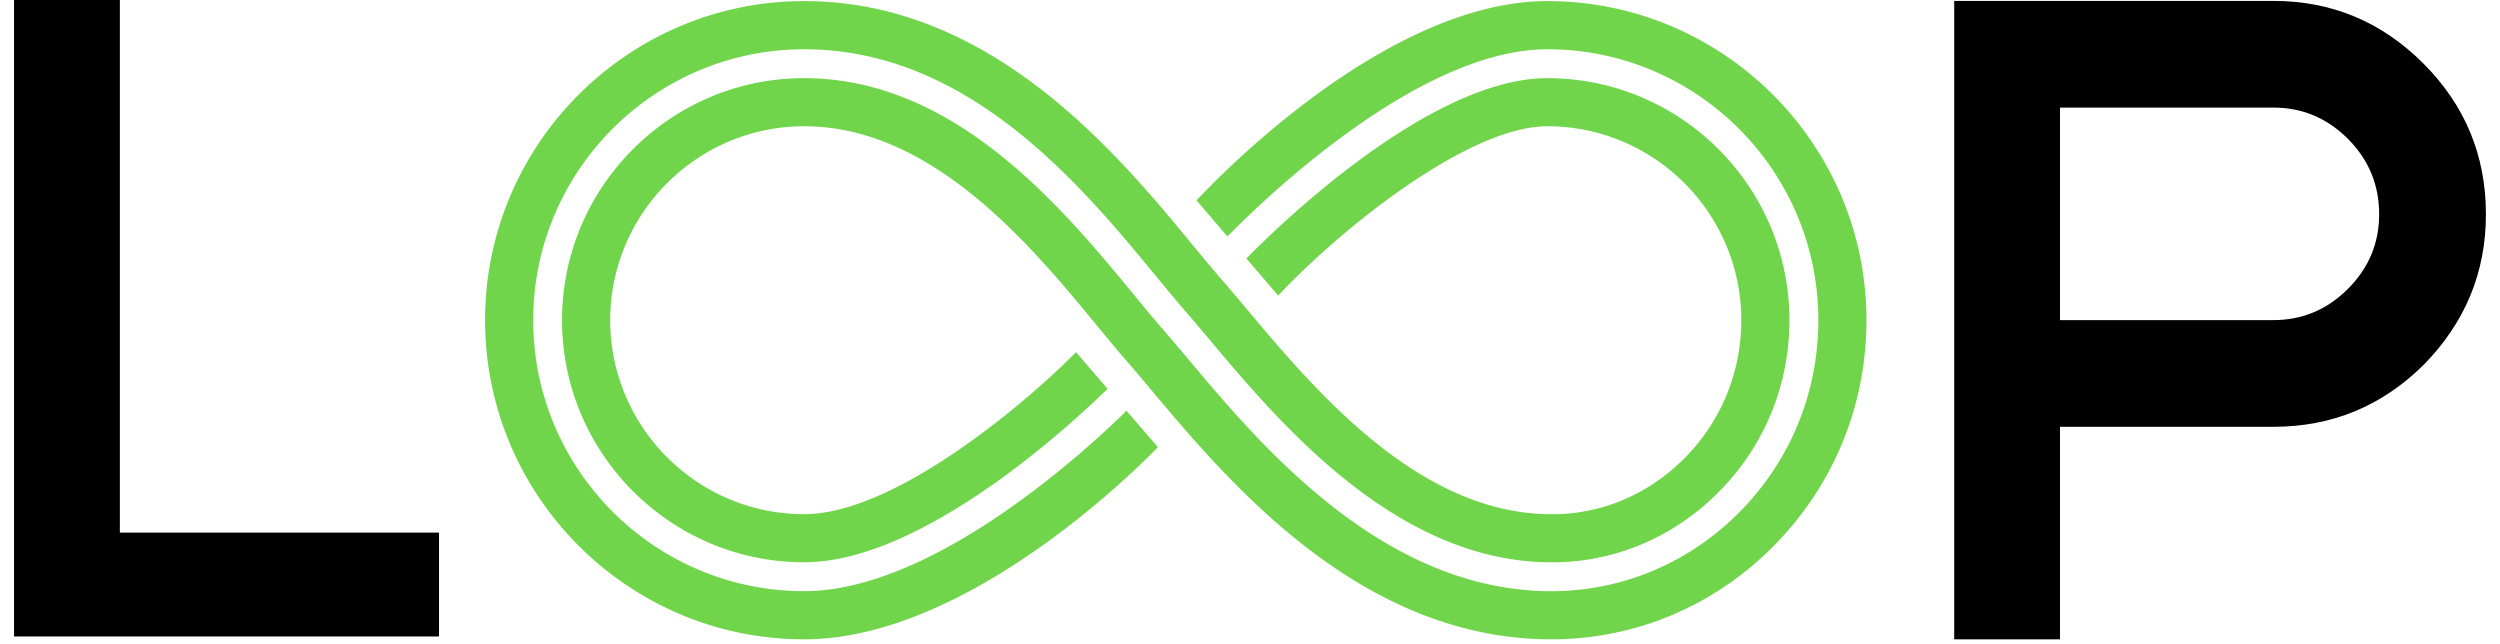 <svg width="341.77" height="88" viewBox="0 0 341.77 89" xmlns="http://www.w3.org/2000/svg"><path d="M0 0v88h58.758V73.64H14.63V0H0Z"/><clipPath id="a"><path d="M-4.47 0h350v88.394h-350V0Z" overflow="visible"/></clipPath><path clip-path="url(#a)" d="M282.876 59.012v29.382h-14.625V.126h44.135c8.053 0 14.963 2.882 20.726 8.649 5.766 5.77 8.653 12.719 8.653 20.851 0 8.06-2.888 15.016-8.653 20.862-5.763 5.681-12.673 8.523-20.726 8.523h-29.51v.001Zm0-44.137v29.383h29.51c3.982 0 7.42-1.438 10.302-4.323 2.881-2.882 4.316-6.312 4.316-10.308 0-4.061-1.436-7.538-4.316-10.429-2.882-2.876-6.319-4.323-10.302-4.323h-29.51Z"/><path clip-path="url(#a)" fill="#71D54C" d="M211.998.151c-22.268 0-45.827 24.671-48.506 27.55l4.274 4.997c4.808-4.907 26.379-25.887 44.231-25.887 20.659 0 37.466 16.804 37.466 37.458 0 10.192-3.997 19.73-11.238 26.874-6.953 6.845-16.067 10.595-25.704 10.595-.178 0-.357 0-.554-.003-22.987-.342-39.712-20.27-49.707-32.185a606.84 606.84 0 0 0-3.368-3.963c-1.232-1.407-2.593-3.051-4.015-4.794-9.848-11.94-24.719-29.989-45.632-29.989-18.454 0-33.479 15.01-33.479 33.465 0 18.458 15.025 33.471 33.479 33.471 16.651 0 37.713-19.822 41.948-23.984l-4.366-5.078c-5.738 5.921-24.595 22.412-37.582 22.412-14.784 0-26.816-12.032-26.816-26.821 0-14.782 12.032-26.811 26.816-26.811 17.767 0 31.438 16.589 40.488 27.569 1.466 1.782 2.853 3.46 4.139 4.938a220.203 220.203 0 0 1 3.288 3.871C167.895 66.612 185.846 88 211.868 88.391c.229.003.443.003.659.003 11.399 0 22.157-4.424 30.359-12.51 8.535-8.402 13.232-19.632 13.232-31.615.001-24.324-19.797-44.118-44.12-44.118"/><path clip-path="url(#a)" fill="#71D54C" d="M71.781 44.27c0-20.654 16.8-37.458 37.466-37.458 22.791 0 38.383 18.923 48.702 31.442 1.436 1.739 2.754 3.337 3.954 4.714a395.217 395.217 0 0 1 3.411 4.018c9.564 11.39 25.557 30.442 46.722 30.756 8.762.182 17.063-3.224 23.381-9.443 6.478-6.379 10.05-14.917 10.05-24.028 0-18.455-15.013-33.465-33.468-33.465-16.394 0-37.668 20.909-41.615 24.93l4.402 5.136c8.166-8.757 26.065-23.412 37.213-23.412 14.785 0 26.811 12.029 26.811 26.811 0 7.309-2.863 14.164-8.06 19.29-5.038 4.961-11.64 7.686-18.622 7.531-18.105-.271-32.317-17.189-41.707-28.385-1.271-1.502-2.446-2.894-3.504-4.123-1.171-1.333-2.44-2.878-3.831-4.557C152.648 21.356 135.179.151 109.247.151c-24.329 0-44.121 19.794-44.121 44.118 0 24.331 19.792 44.125 44.121 44.125 22.605 0 46.276-23.85 48.905-26.568l-4.341-5.034c-4.938 4.865-26.424 24.943-44.564 24.943-20.666 0-37.466-16.806-37.466-37.465"/></svg>